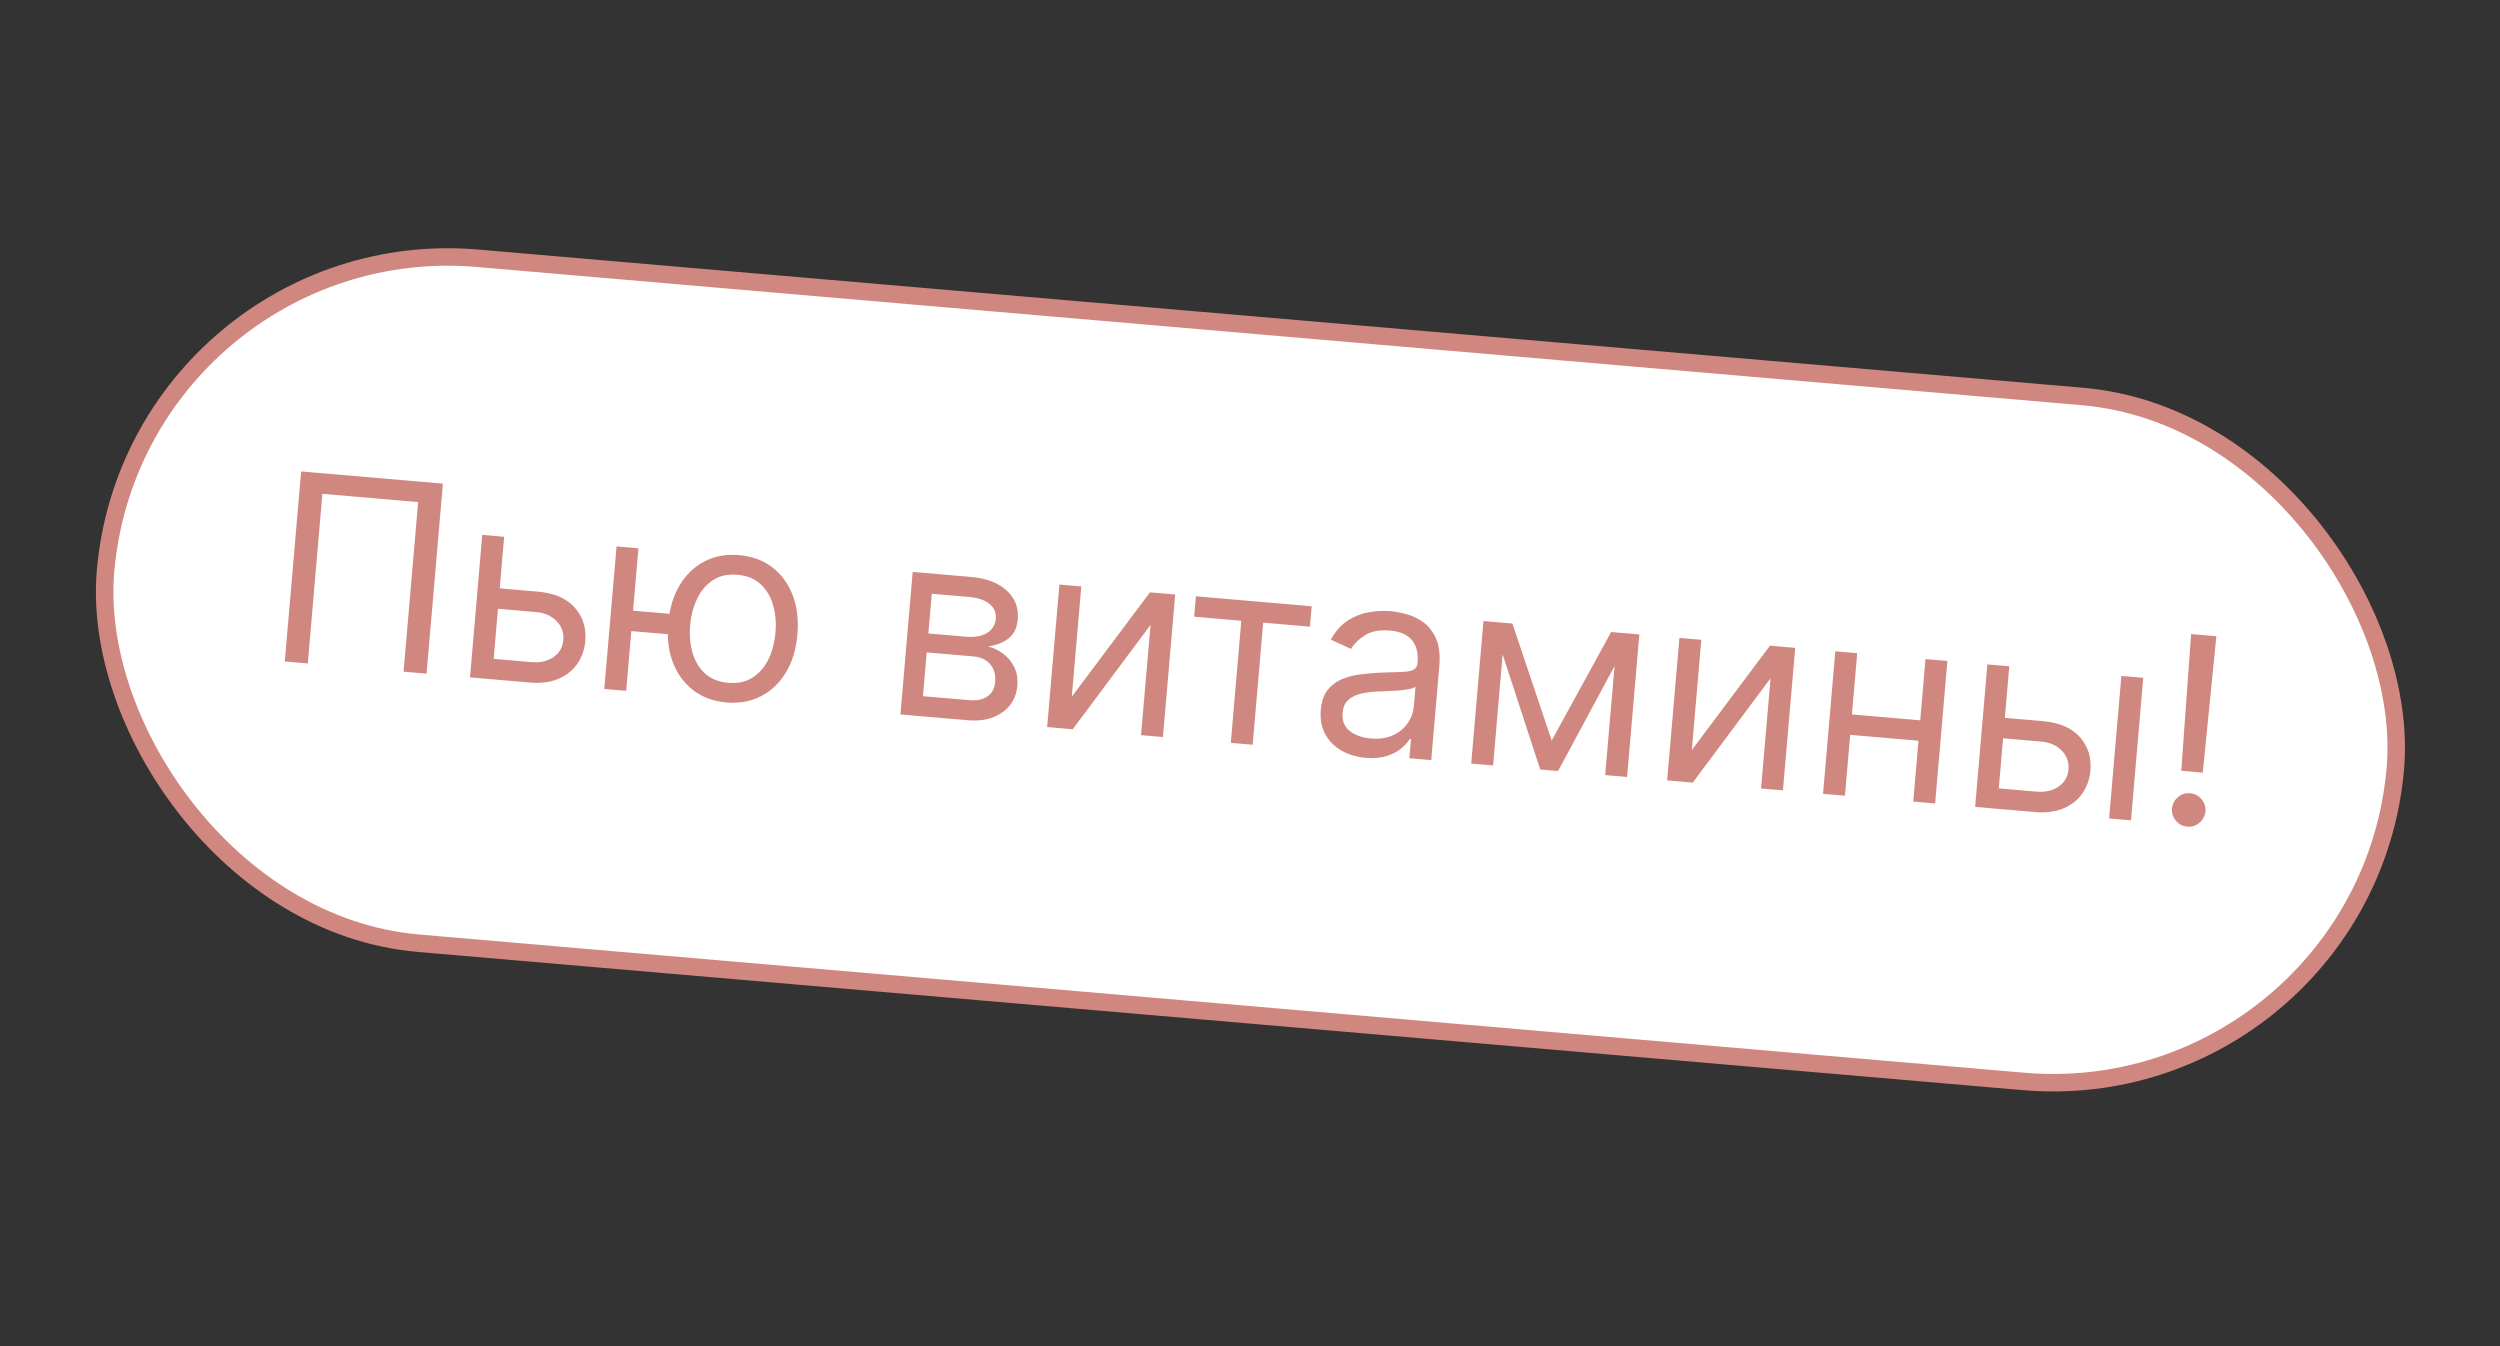 <?xml version="1.0" encoding="UTF-8"?> <svg xmlns="http://www.w3.org/2000/svg" width="143" height="77" viewBox="0 0 143 77" fill="none"><rect x="0" y="0" width="143" height="77" fill="#333333" stroke="none"/><rect x="7.723" y="13.086" width="131.463" height="39.324" rx="19.662" transform="rotate(4.922 7.723 13.086)" fill="white" stroke="#D0877F"></rect><path d="M25.334 27.664L24.399 38.533L23.083 38.42L23.917 28.719L18.44 28.247L17.606 37.949L16.29 37.836L17.225 26.967L25.334 27.664ZM28.414 33.639L30.749 33.84C31.704 33.922 32.414 34.228 32.878 34.756C33.343 35.284 33.543 35.92 33.479 36.663C33.437 37.151 33.285 37.585 33.025 37.966C32.764 38.342 32.404 38.63 31.945 38.83C31.486 39.026 30.938 39.096 30.302 39.041L26.884 38.747L27.585 30.595L28.838 30.703L28.237 37.687L30.402 37.874C30.897 37.916 31.316 37.82 31.657 37.586C31.997 37.352 32.185 37.029 32.221 36.619C32.258 36.187 32.129 35.821 31.834 35.522C31.539 35.222 31.144 35.05 30.649 35.008L28.314 34.807L28.414 33.639ZM39.459 35.21L39.359 36.377L35.05 36.007L35.15 34.839L39.459 35.21ZM36.518 31.364L35.817 39.516L34.565 39.408L35.266 31.256L36.518 31.364ZM41.555 40.181C40.819 40.117 40.189 39.887 39.663 39.489C39.142 39.091 38.752 38.564 38.495 37.907C38.241 37.251 38.151 36.502 38.223 35.66C38.296 34.81 38.514 34.083 38.876 33.476C39.242 32.869 39.716 32.414 40.298 32.112C40.884 31.809 41.544 31.69 42.28 31.753C43.016 31.816 43.645 32.047 44.167 32.445C44.692 32.843 45.082 33.372 45.335 34.031C45.592 34.691 45.684 35.446 45.611 36.295C45.538 37.137 45.319 37.86 44.954 38.463C44.592 39.066 44.118 39.519 43.532 39.822C42.95 40.124 42.291 40.244 41.555 40.181ZM41.652 39.056C42.211 39.104 42.683 39 43.069 38.744C43.454 38.489 43.754 38.135 43.968 37.683C44.181 37.231 44.311 36.732 44.358 36.188C44.405 35.643 44.362 35.127 44.229 34.642C44.096 34.157 43.862 33.753 43.526 33.432C43.19 33.111 42.743 32.926 42.184 32.878C41.625 32.83 41.152 32.935 40.766 33.194C40.38 33.454 40.081 33.811 39.867 34.267C39.653 34.722 39.523 35.222 39.476 35.767C39.429 36.312 39.472 36.826 39.605 37.308C39.738 37.789 39.973 38.189 40.309 38.507C40.645 38.825 41.093 39.007 41.652 39.056ZM51.505 40.866L52.206 32.714L55.539 33.001C56.416 33.076 57.096 33.334 57.579 33.775C58.061 34.216 58.275 34.762 58.218 35.413C58.176 35.908 57.996 36.279 57.679 36.526C57.362 36.77 56.97 36.92 56.502 36.976C56.799 37.044 57.081 37.175 57.35 37.37C57.622 37.564 57.839 37.818 58.001 38.131C58.163 38.441 58.226 38.81 58.189 39.238C58.153 39.656 58.015 40.02 57.774 40.331C57.533 40.641 57.207 40.875 56.794 41.032C56.381 41.189 55.899 41.244 55.347 41.196L51.505 40.866ZM52.792 39.822L55.446 40.05C55.877 40.087 56.224 40.014 56.486 39.829C56.748 39.645 56.894 39.376 56.924 39.022C56.96 38.601 56.867 38.26 56.643 37.998C56.42 37.733 56.093 37.582 55.661 37.545L53.008 37.317L52.792 39.822ZM53.101 36.234L55.245 36.419C55.581 36.447 55.873 36.426 56.122 36.355C56.371 36.28 56.566 36.161 56.709 35.999C56.855 35.834 56.938 35.63 56.959 35.39C56.988 35.047 56.868 34.765 56.598 34.546C56.329 34.323 55.943 34.19 55.44 34.147L53.296 33.963L53.101 36.234ZM61.308 39.849L65.778 33.882L67.221 34.006L66.52 42.158L65.267 42.05L65.81 35.745L61.361 41.714L59.897 41.588L60.598 33.436L61.85 33.544L61.308 39.849ZM68.306 35.276L68.406 34.108L75.029 34.678L74.929 35.845L72.254 35.615L71.653 42.599L70.401 42.492L71.002 35.508L68.306 35.276ZM78.114 43.348C77.597 43.303 77.137 43.166 76.733 42.935C76.329 42.7 76.019 42.387 75.803 41.994C75.588 41.598 75.503 41.134 75.549 40.604C75.589 40.136 75.713 39.766 75.922 39.492C76.132 39.214 76.397 39.005 76.719 38.865C77.041 38.725 77.392 38.631 77.77 38.581C78.153 38.529 78.535 38.494 78.918 38.477C79.419 38.456 79.825 38.443 80.135 38.437C80.45 38.429 80.681 38.39 80.829 38.321C80.981 38.252 81.066 38.116 81.084 37.915L81.087 37.872C81.132 37.349 81.024 36.929 80.762 36.615C80.504 36.3 80.087 36.118 79.51 36.069C78.912 36.017 78.432 36.108 78.07 36.34C77.708 36.573 77.445 36.832 77.281 37.117L76.129 36.59C76.384 36.113 76.7 35.752 77.078 35.506C77.459 35.258 77.865 35.096 78.296 35.023C78.73 34.946 79.152 34.926 79.563 34.961C79.825 34.983 80.123 35.041 80.457 35.134C80.795 35.224 81.115 35.378 81.417 35.596C81.722 35.815 81.965 36.127 82.144 36.53C82.323 36.934 82.385 37.46 82.329 38.107L81.867 43.478L80.614 43.37L80.709 42.267L80.645 42.261C80.545 42.431 80.388 42.608 80.172 42.792C79.957 42.977 79.678 43.126 79.337 43.239C78.996 43.352 78.588 43.389 78.114 43.348ZM78.402 42.239C78.897 42.282 79.323 42.22 79.679 42.055C80.039 41.89 80.319 41.661 80.519 41.368C80.722 41.075 80.839 40.759 80.868 40.42L80.967 39.273C80.908 39.333 80.786 39.381 80.601 39.418C80.42 39.453 80.211 39.479 79.974 39.498C79.741 39.514 79.514 39.526 79.292 39.536C79.074 39.542 78.897 39.548 78.761 39.554C78.432 39.569 78.122 39.611 77.831 39.682C77.543 39.751 77.305 39.871 77.115 40.043C76.93 40.213 76.823 40.457 76.796 40.775C76.758 41.21 76.891 41.553 77.194 41.804C77.5 42.051 77.903 42.196 78.402 42.239ZM88.757 42.36L92.157 36.152L93.345 36.254L89.12 44.102L88.101 44.015L85.342 35.565L86.51 35.666L88.757 42.36ZM86.106 35.631L85.405 43.783L84.153 43.675L84.854 35.523L86.106 35.631ZM91.816 44.334L92.517 36.183L93.77 36.29L93.069 44.442L91.816 44.334ZM96.773 42.9L101.242 36.933L102.686 37.058L101.984 45.209L100.732 45.102L101.275 38.797L96.826 44.765L95.361 44.639L96.063 36.488L97.315 36.596L96.773 42.9ZM110.134 41.227L110.034 42.395L105.533 42.007L105.634 40.84L110.134 41.227ZM106.232 37.363L105.531 45.514L104.278 45.407L104.98 37.255L106.232 37.363ZM111.391 37.807L110.689 45.958L109.437 45.851L110.138 37.699L111.391 37.807ZM114.507 41.047L116.842 41.248C117.797 41.331 118.507 41.636 118.971 42.164C119.436 42.692 119.636 43.328 119.572 44.071C119.53 44.559 119.378 44.993 119.118 45.374C118.857 45.751 118.497 46.038 118.038 46.238C117.579 46.434 117.031 46.504 116.395 46.449L112.977 46.155L113.678 38.004L114.931 38.111L114.33 45.095L116.495 45.282C116.99 45.324 117.408 45.228 117.749 44.994C118.09 44.76 118.279 44.437 118.314 44.027C118.351 43.595 118.222 43.229 117.927 42.929C117.632 42.63 117.237 42.459 116.742 42.416L114.406 42.215L114.507 41.047ZM120.64 46.815L121.342 38.663L122.594 38.771L121.893 46.922L120.64 46.815ZM126.776 36.393L125.998 44.196L124.767 44.09L125.333 36.269L126.776 36.393ZM125.112 47.285C124.85 47.262 124.634 47.149 124.462 46.946C124.291 46.742 124.217 46.509 124.239 46.247C124.262 45.986 124.375 45.769 124.578 45.598C124.782 45.426 125.015 45.352 125.277 45.374C125.538 45.397 125.755 45.51 125.926 45.714C126.098 45.917 126.172 46.15 126.15 46.412C126.135 46.585 126.077 46.741 125.976 46.878C125.878 47.016 125.753 47.123 125.601 47.199C125.452 47.271 125.289 47.3 125.112 47.285Z" fill="#D0877F"></path></svg> 